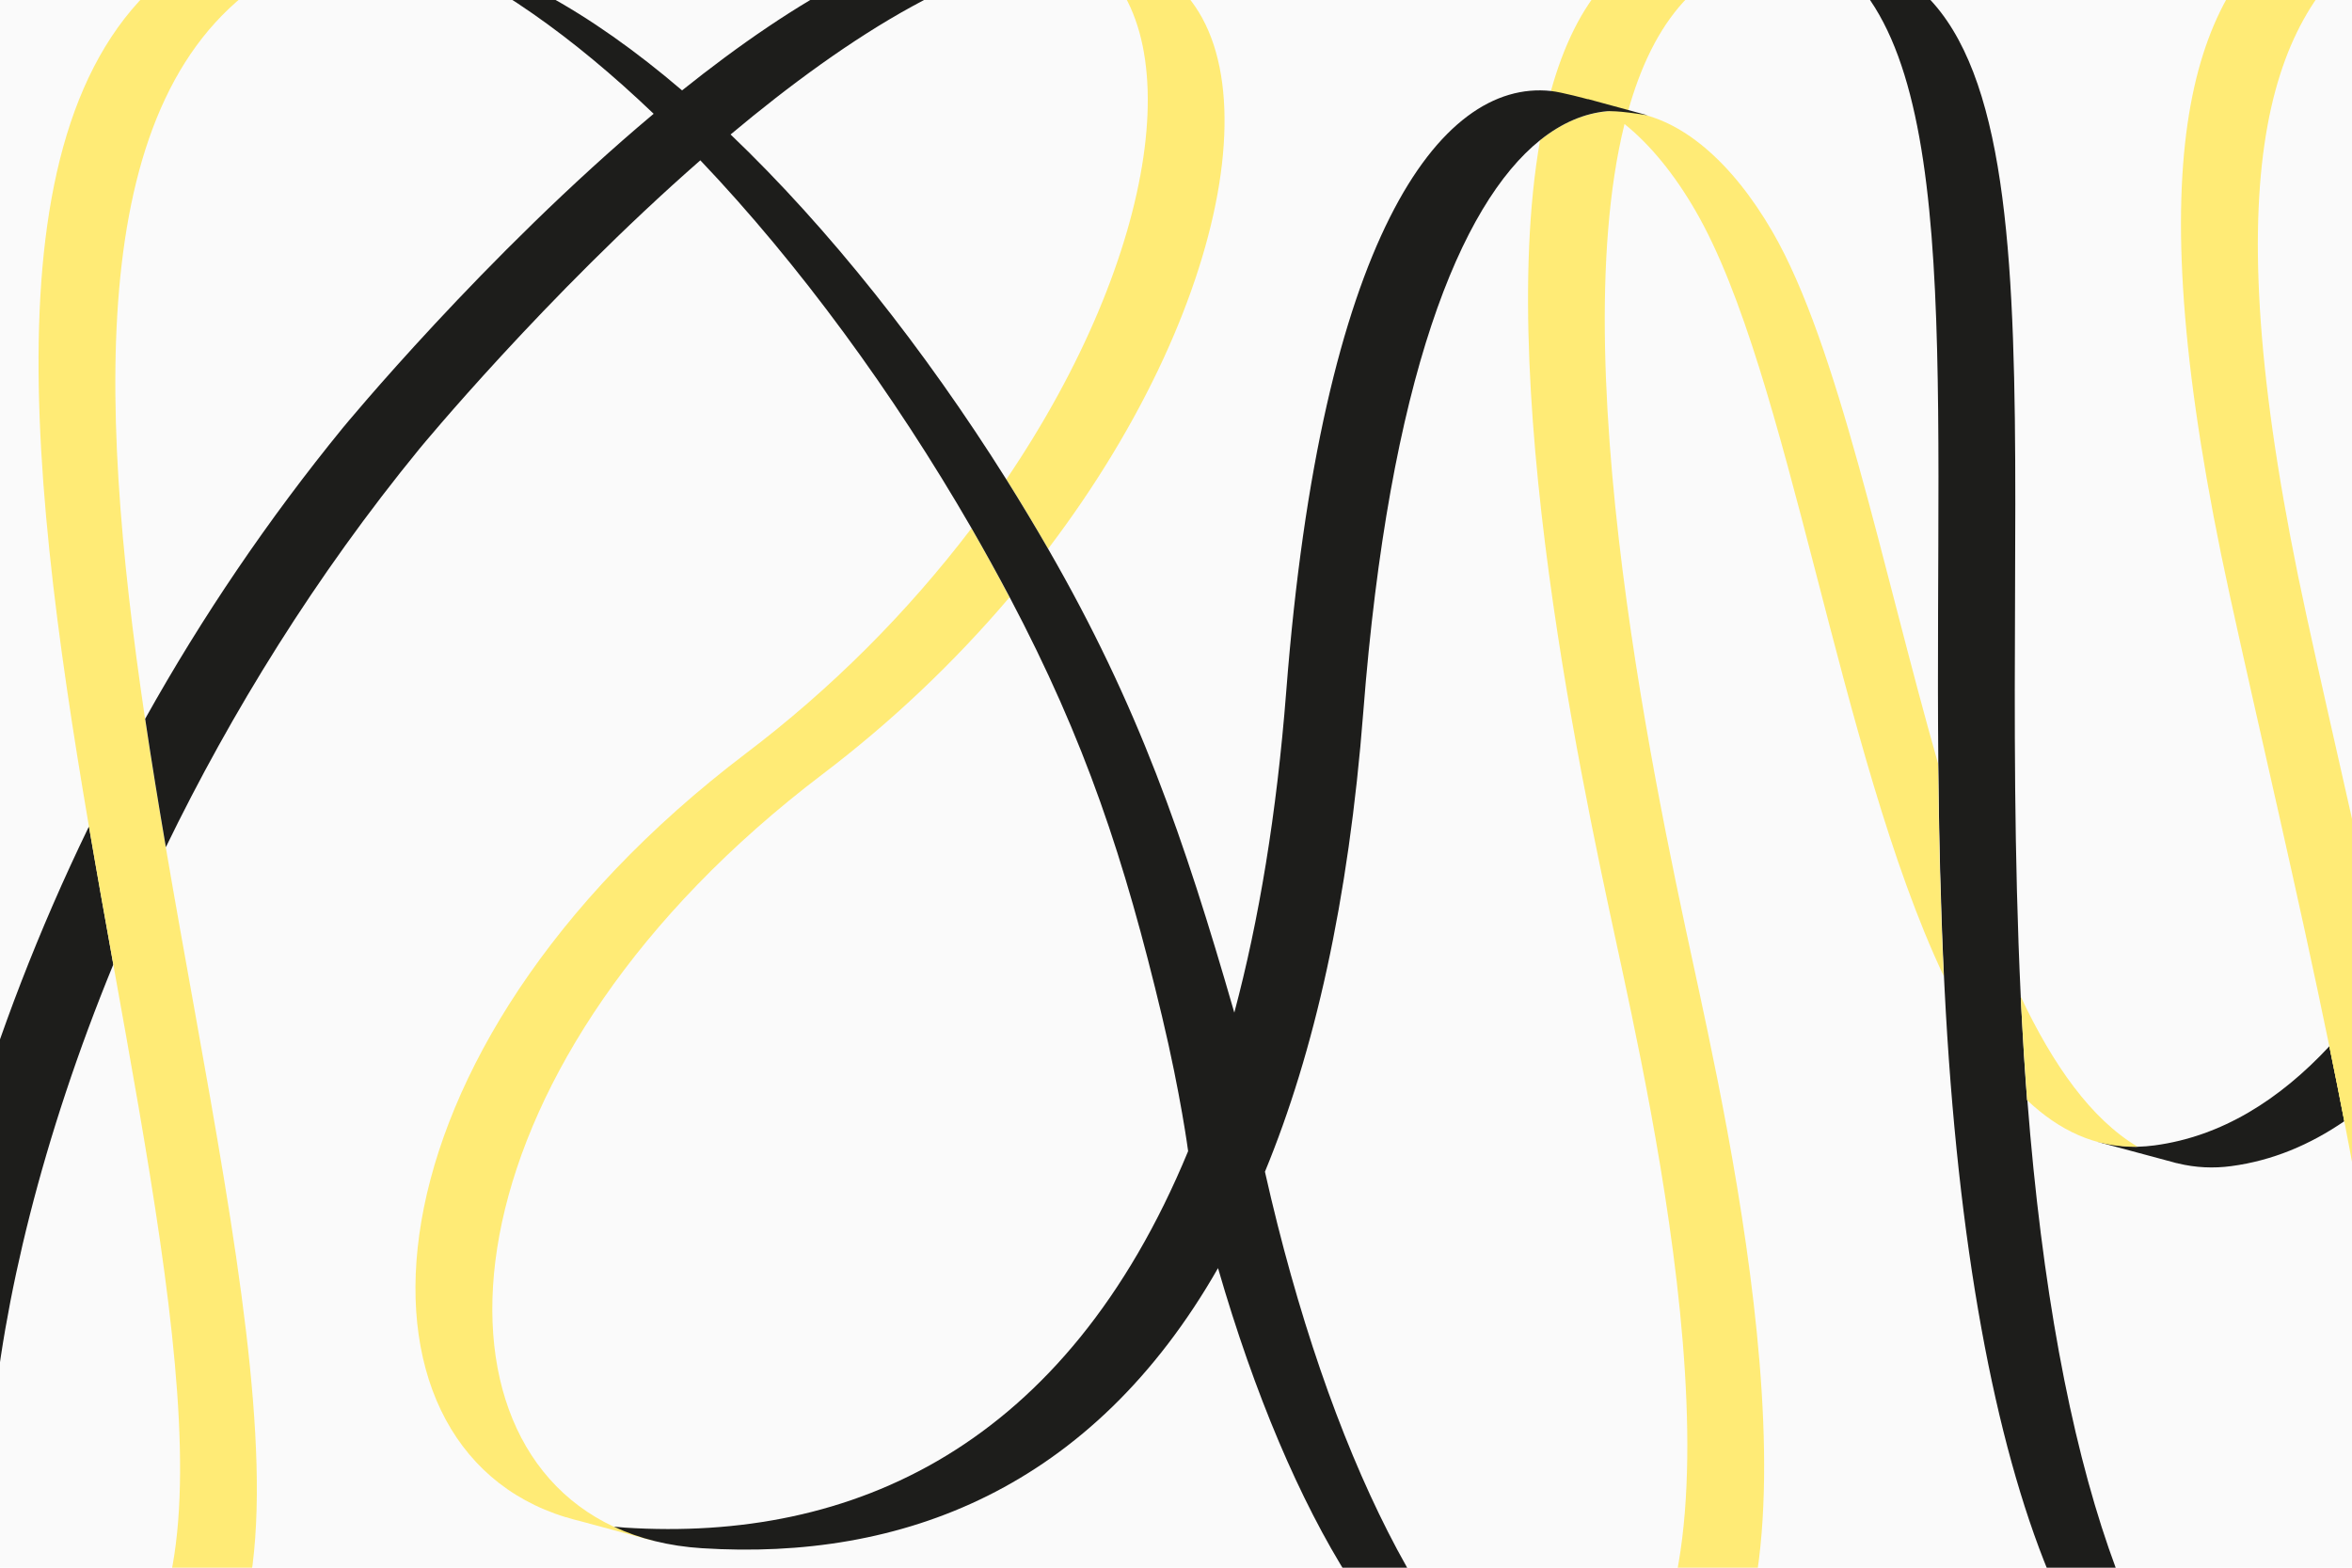 <?xml version="1.0" encoding="UTF-8"?>
<svg xmlns="http://www.w3.org/2000/svg" id="Calque_1" version="1.1" viewBox="0 0 1920 1280">
  <defs>
    <style>
      .st0 {
        fill: #ffeb76;
      }

      .st1 {
        fill: #1d1d1b;
      }

      .st2 {
        fill: #fafafa;
      }
    </style>
  </defs>
  <g id="Calque_2">
    <rect class="st2" width="1920" height="1280"></rect>
  </g>
  <g id="Calque_11" data-name="Calque_1">
    <path class="st1" d="M1654.8,898.3c-1.9-24-3.4-48.8-4.7-74.2-.2-3.5-.3-6.9-.5-10.3-22.1-465.4,51.5-844-164.7-853.2,118.1,67.6,94.4,329.9,97.4,662.9.5,56,1.8,114,4.6,173.4.2,3.4.3,6.9.5,10.3,21.2,420.3,122.2,640,250.3,635.1-90.2-54.5-159.1-239.5-182.7-544Z"></path>
    <path class="st1" d="M1295.6,1424.5l-66.5-17.9,32.5,3.8s19.8,10.5,34,14.1Z"></path>
    <path class="st1" d="M1810.9,1439.9l49.9,9.3-23.2-6.8-26.7-2.4Z"></path>
    <path class="st1" d="M61.9,1405.7l-26.6-14.6c-72.3-66.2-58.9-320.9,57.2-603.6-6.7-37.2-13.4-74.9-19.9-112.7C-93.2,1016.6-110.8,1343.9-8.8,1386.2h.1c4.5,1.8,9.1,3.1,13.9,3.8l56.7,15.6Z"></path>
    <path class="st1" d="M2135.2-36.1c-15.7-17.9-36.2-30.9-59.2-37.3h0c-1.5-.4-3-.8-4.6-1.2l-61.9-16.6,30.7,12.2c12.2,6.8,23,15.6,32.2,26.1,48.1,55.2,73,167.1,49.8,318.9-12.6,82.4-60.9,357.3-174.3,528.6,5.5,25.5,11,51.1,16.2,76.6,147-158,206.6-495.5,220.8-588.4,23.2-151.9-1.7-263.7-49.8-318.9Z"></path>
    <path class="st1" d="M1901.5,854.3c-40.6,43.6-87.9,73.6-142.7,80.9-4.6.6-9.2,1-13.8,1.1,0,0-8.9.7-32.8-4l62.1,16.7c1,.3,2,.6,3.1.8h.5c0,.1,0,.1,0,.1,14.3,3.5,29.1,4.2,43.7,2.2,33.5-4.5,64.1-17.4,92.2-36.7-3.9-20.3-8-40.7-12.2-61.2Z"></path>
    <path class="st1" d="M1294,1424.1l1.6.4-1.6-.4Z"></path>
    <path class="st1" d="M1810.9,1439.9l49.9,9.3-23.2-6.8-26.7-2.4Z"></path>
    <path class="st0" d="M1964.2,871.2c-5.3-25.5-10.7-51.1-16.2-76.6-13.8,21.2-29.4,41.2-46.5,59.8,4.2,20.5,8.3,40.8,12.2,61.1,18.4-12.9,35.3-27.7,50.5-44.2Z"></path>
    <path class="st0" d="M1654.8,898.3c26.2,24.8,55.8,38.8,90.2,38-37.9-22.6-68.9-66.5-95.4-122.5.2,3.4.3,6.9.5,10.3,1.3,25.4,2.9,50.2,4.7,74.2Z"></path>
    <polygon class="st0" points="296.2 -55.5 364 -37.4 337.4 -42.5 296.2 -55.5"></polygon>
    <polygon class="st0" points="933.9 -29.2 853.8 -51.8 885.3 -38.6 933.9 -29.2"></polygon>
    <polygon class="st0" points="1454 -51.8 1519.5 -34.2 1484.9 -39.5 1454 -51.8"></polygon>
    <path class="st0" d="M1933.8-46.3c27.7-21.4,67.4-34.3,106.6-32.8-53.8-30.1-126.2-17.4-169.3,15.9-81.9,63.3-128.8,192.2-50.9,549.1,24.2,110.8,55.1,240.8,81.3,368.4,4.2,20.5,8.3,40.8,12.2,61.1,46.5,240,69.5,458.3-9.6,505.4-22.8,13.6-45,20.7-66.5,21.5,45.9,17.3,95.5,16.1,129.2-9.7,79.5-60.8,51.5-298.4-2.6-561.4-5.3-25.5-10.7-51.1-16.2-76.6-22.1-102.1-45.8-203.1-65.1-291.7-77.8-356.8-31-485.8,50.9-549.1Z"></path>
    <path class="st0" d="M1326.2,101.3h0c21,16.9,40.7,41,58,71,76.6,132.3,116.4,442.7,202.5,624.6-2.8-59.4-4.1-117.4-4.6-173.4-46.1-161.9-81.6-341.8-135.2-434.3-33.3-57.4-75.1-93.4-118.1-98h0c-2.8-.3-5.6-.5-8.4-.5h-2.3c-2.1,0-4.3.1-6.4.3h0c-18.4,1.6-36.7,9.2-54.5,23.5-37.7,214.3,43.6,567.8,67.6,680.1,34.7,161.9,117.6,565.1-42.1,612.1-6.9,2-13.9,3.3-21.1,3.7,28,16.4,56.3,21.3,83.8,13.2,159.7-47.1,76.8-450.2,42.1-612.1-25.2-117.7-113.3-500.4-61.4-710.1Z"></path>
    <path class="st0" d="M364-37.4l-50.2-13.4c-5.9-1.8-11.8-3.3-17.6-4.7h0c-47.8-11-92.7-7-132.2,15.9C-11.7,62.4,20.7,370.5,72.6,674.8c6.4,37.7,13.2,75.4,19.9,112.7,56.2,312.8,108.2,593.2-57.2,603.5,9.9,9.3,22.6,15.1,36.2,16.3,219.4,20.4,127.1-344.8,63.8-715.7-6-35-11.7-70.1-16.9-104.8C78.7,319.2,71.2,67.5,226.7-22.7c33.6-19.5,71-25.3,110.8-19.9h0l26.5,5.2Z"></path>
    <path class="st0" d="M933.9-29.2h0c-8.7-3.7-17.9-6.3-27.2-7.7l-52.9-15,31.5,13.2c88.1,56.4,61.4,245.4-63.8,430.1,11.8,18.7,23.1,37.6,34.1,56.7,156.3-205.9,190.1-429.4,78.2-477.4Z"></path>
    <path class="st0" d="M793,431.4c-52.7,69.2-114.5,131-183.9,183.6-321.5,244-336.3,566.2-147.2,623.8h0,.3c3.8,1.2,7.6,2.3,11.5,3.2l61.6,16.6-34.4-12.1c-163.5-76.7-136.4-381.5,171-614.7,55.8-42.4,106.8-90.7,152.2-144.1-9.9-18.9-20.3-37.6-31-56.3Z"></path>
    <path class="st0" d="M1311.7,91c5.7-.5,11.5-.5,17.2.2,20.3-73.1,59-123,125.5-129.6,10.1-1,20.3-1.4,30.4-1l34.6,5.2-64-17.2-1.1-.3h-.3c-18.1-4.7-38.8-6-62.4-3.7-66.5,6.6-105.2,56.5-125.5,129.6"></path>
    <path class="st1" d="M1296.1,81s-21.3-5.8-29.9-6.7h0c-91.4-9.9-187.6,121.9-216.2,490.1-7.8,100.1-22.3,187.1-42.4,262.4-41.2-142.9-78.3-250.8-151.9-378.5-2.5,3.3-5.1,6.6-7.6,9.9,2.6-3.3,5.1-6.6,7.6-9.9-11-19.1-22.4-38-34.1-56.7-3.2,4.7-6.5,9.4-9.8,14.2,3.3-4.7,6.6-9.4,9.8-14.2-66.8-106.3-145-205.2-225.2-281.8,96.3-80.7,203.3-149.1,289-148.4-15.7-10.1-35.1-15.9-58.3-16.8-79.7-2.9-178.6,55.8-270.3,129.2C481.7,9.6,406-33.2,337.4-42.5c63.4,24.8,130.5,72.6,196.2,135.4-137.9,115.6-253.8,256.5-253.8,256.5-60.6,74.3-114.6,153.8-161.3,237.5,5.2,34.8,10.9,69.8,16.9,104.8,53.4-110,122.1-221.5,207.2-325.5,0,0,102.4-124.4,229.1-235.3,80.7,84.8,157.7,190.1,221.4,300.4,2.5-3.3,5-6.6,7.4-9.9-2.4,3.3-4.9,6.6-7.4,9.9,10.7,18.6,21.1,37.4,31.1,56.3h0c62.1,117.7,93.7,213.9,124.4,342.3,15.3,64.1,21.3,110,21.3,110-100,242-274.3,319.2-459.6,307.4-3.1-.2-6.2-.5-9.2-.8,20.9,9.8,44.9,15.9,71.9,17.6,163.5,10.4,318.4-48.5,421.3-228.7,59.7,206.6,148,346.5,235,371.1h.2l1.1.3,63.6,17.1c-14-3.9-32.4-13.7-32.4-13.7h0c-89.7-52.3-177-221.1-229.2-453.5,40.1-97.1,68.3-220.6,80.3-375.6,21.1-271.4,79-414.4,144.5-466.8h0c17.8-14.2,36.2-21.8,54.5-23.5,0,0,8.4-.8,33.3,3.4l-48.9-13.3Z"></path>
    <path class="st1" d="M2994.3,1266.9c14.8,9.3,30.1,15,45.5,16.7,3.5-12.7,6.5-26.2,9-40.1-17.8,14.2-36.1,21.8-54.5,23.5Z"></path>
    <path class="st1" d="M2723.8,734.4c-.5-56-1.8-114-4.6-173.4-.2-3.4-.3-6.9-.5-10.3-21.2-420.3-122.1-640-250.3-635.1,90.3,54.5,159.2,239.5,182.8,544,1.9,24,3.4,48.7,4.7,74.2.2,3.4.3,6.9.5,10.3,22.1,465.3-51.4,844,164.7,853.2-118.1-67.6-94.4-329.9-97.4-662.9Z"></path>
    <path class="st1" d="M3010.4-66.6l66.5,17.9-32.5-3.8s-19.8-10.5-34-14.1Z"></path>
    <path class="st1" d="M2495.1-82l-49.9-9.3,23.2,6.8,26.7,2.4Z"></path>
    <path class="st1" d="M4314.8-28.3h-.1c-4.5-1.8-9.1-3.1-13.9-3.8l-56.7-15.7,26.6,14.7c72.3,66.1,58.9,320.8-57.2,603.5,6.7,37.2,13.4,74.9,19.9,112.7,165.8-341.7,183.4-669.2,81.4-711.4Z"></path>
    <path class="st1" d="M2296.4,1449.2l-30.7-12.2c-12.1-6.8-23-15.6-32.1-26.1-48.1-55.2-73-167.1-49.8-318.9,12.6-82.4,60.9-357.3,174.3-528.6-5.5-25.5-11-51.1-16.2-76.6-147,158-206.6,495.5-220.8,588.4-23.2,151.8,1.7,263.6,49.8,318.9,15.7,17.9,36.2,30.9,59.2,37.3h0c1.5.4,3,.8,4.6,1.2l61.8,16.6Z"></path>
    <path class="st1" d="M2531.7,408.9c-1-.3-2.1-.6-3.1-.8h-.5c0-.1.1-.1.1-.1-14.3-3.5-29.1-4.2-43.7-2.2-33.5,4.5-64.1,17.4-92.2,36.7,3.9,20.2,8,40.6,12.2,61.1,40.6-43.6,87.9-73.6,142.7-80.9,4.6-.6,9.2-1,13.8-1.1,0,0,8.9-.7,32.8,4l-62.1-16.6Z"></path>
    <path class="st1" d="M3010.4-66.6l66.5,17.9-32.5-3.8s-19.8-10.5-34-14.1Z"></path>
    <path class="st1" d="M2495.1-82l-49.9-9.3,23.2,6.8,26.7,2.4Z"></path>
    <path class="st0" d="M2341.8,486.7c5.2,25.5,10.7,51.1,16.2,76.6,13.9-21.2,29.4-41.2,46.5-59.8-4.2-20.5-8.3-40.8-12.2-61.1-18.4,12.9-35.3,27.7-50.5,44.2Z"></path>
    <path class="st0" d="M2994.3,1266.9c-5-3.2-9.9-6.6-14.5-10.4-.8,3.4-1.7,6.9-2.7,10.2,5.7.6,11.5.7,17.2.1Z"></path>
    <polygon class="st0" points="3372.1 1387.1 3452.2 1409.7 3420.7 1396.5 3372.1 1387.1"></polygon>
    <polygon class="st0" points="2852 1409.7 2786.5 1392.1 2821.2 1397.3 2852 1409.7"></polygon>
    <path class="st0" d="M2485.9,871.9c-24.2-110.8-55.1-240.8-81.3-368.4-4.2-20.5-8.3-40.8-12.2-61.1-46.5-240-69.5-458.3,9.7-505.5,22.8-13.6,45-20.7,66.5-21.5-45.9-17.3-95.5-16.1-129.2,9.7-79.5,60.8-51.5,298.4,2.6,561.4,5.2,25.5,10.7,51.1,16.2,76.6,22.1,102.1,45.7,203,65.1,291.8,77.9,356.8,31.1,485.8-50.9,549.1-27.7,21.4-67.4,34.3-106.6,32.8,53.8,30.1,126.1,17.4,169.3-15.9,82-63.3,128.8-192.3,50.9-549.1Z"></path>
    <path class="st0" d="M2651.2,459.6c-26.2-24.8-55.9-38.8-90.2-38,37.9,22.6,68.9,66.5,95.4,122.5-.2-3.4-.3-6.9-.5-10.3-1.3-25.5-2.9-50.2-4.7-74.2Z"></path>
    <path class="st0" d="M4233.5,683c-6.5-37.8-13.2-75.4-19.9-112.7-56.2-312.8-108.2-593.3,57.2-603.5-9.9-9.3-22.6-15.1-36.2-16.3-219.4-20.4-127.1,344.8-63.8,715.7,6,35,11.7,70,16.9,104.8,39.8,267.7,47.2,519.4-108.2,609.5-33.6,19.5-71,25.3-110.8,19.9h0l-26.6-5.2,50.2,13.4c5.9,1.8,11.8,3.3,17.6,4.7h0c47.8,11,92.7,7,132.2-15.9,175.7-101.9,143.3-410,91.4-714.3Z"></path>
    <path class="st0" d="M3452.2,1409.7l-31.5-13.2c-88.1-56.4-61.4-245.4,63.8-430.1-11.7-18.7-23.1-37.6-34.1-56.7-156.3,205.9-190.1,429.5-78.2,477.4h0c8.7,3.7,17.9,6.3,27.2,7.7l52.9,14.9Z"></path>
    <path class="st0" d="M3844.1,119.1h0-.3c-3.8-1.2-7.6-2.3-11.5-3.2l-61.6-16.6,34.4,12c163.5,76.7,136.4,381.5-171,614.7-55.8,42.4-106.8,90.7-152.2,144.2,9.9,18.9,20.3,37.6,31.1,56.3,52.7-69.2,114.5-131,183.9-183.6,321.5-244,336.3-566.2,147.1-623.8Z"></path>
    <path class="st0" d="M2981.2,563.3c-34.7-161.9-117.6-565.1,42.1-612.1,6.9-2,13.9-3.3,21.1-3.7-28-16.3-56.3-21.3-83.8-13.2-159.7,47.1-76.8,450.3-42.1,612.1,25.2,117.7,113.3,500.4,61.3,710.1-21-16.9-40.7-41-58-71-76.6-132.3-116.4-442.7-202.5-624.5,2.8,59.4,4.1,117.4,4.6,173.4,46.1,161.9,81.6,341.8,135.2,434.3,33.3,57.4,75.1,93.4,118.1,98-20.3,73.1-59,123-125.5,129.6-10.1,1-20.3,1.4-30.4,1h0l-34.6-5.2,64,17.2,1.1.3h.3c18.1,4.7,38.8,6,62.4,3.7,66.5-6.6,105.2-56.5,125.5-129.6-15.4-1.7-30.7-7.4-45.5-16.7,18.4-1.6,36.7-9.2,54.5-23.5,37.6-214.3-43.7-567.8-67.8-680.1Z"></path>
    <path class="st1" d="M3273.6,401.1c-40.1,97.1-68.2,220.6-80.3,375.5-21.1,271.4-79,414.4-144.5,466.8-13.6,10.8-27.4,17.8-41.4,21.2-7,1.7-14.2,2.4-21.4,2.1-7.3-.2-14.6-1-21.8-2.4l49.3,14.4c8.7,2.2,17.5,3.9,26.4,4.9,91.4,9.9,187.6-121.9,216.2-490.1,7.8-100.1,22.3-187.1,42.4-262.4-1.2-6.2-2.3-12.3-3.3-18.3,1,6.1,2.1,12.2,3.3,18.3,41.1,142.9,78.2,250.8,151.9,378.5,11,19.1,22.4,38,34.1,56.7,66.8,106.3,145,205.2,225.2,281.8-96.3,80.7-203.3,149-289,148.3,15.7,10.1,35.1,15.9,58.3,16.8,79.7,2.9,178.5-55.8,270.3-129.2,75.1,64.3,150.8,107.1,219.3,116.4-63.4-24.8-130.5-72.6-196.2-135.4,137.9-115.6,253.9-256.5,253.9-256.5,60.6-74.3,114.6-153.7,161.3-237.5-5.2-34.8-10.9-69.8-16.9-104.8-53.4,110-122.1,221.5-207.2,325.4,0,0-102.4,124.4-229.1,235.3-80.7-84.8-157.7-190.1-221.4-300.4-10.7-18.7-21.1-37.4-31.1-56.3-62.1-117.7-93.7-213.9-124.4-342.3-15.3-64.1-21.3-110-21.3-110,100-242,274.3-319.2,459.6-307.4,3.1.2,6.2.5,9.2.8-20.9-9.8-45-15.9-71.9-17.6-163.5-10.4-318.4,48.5-421.3,228.7-67.1-232.4-170.5-380.3-267.5-374.8,89.7,52.3,177,221.2,229.3,453.6"></path>
    <path class="st1" d="M2964.1,1264.3l-3.2-.8c1,.3,2.1.6,3.2.8Z"></path>
  </g>
</svg>
